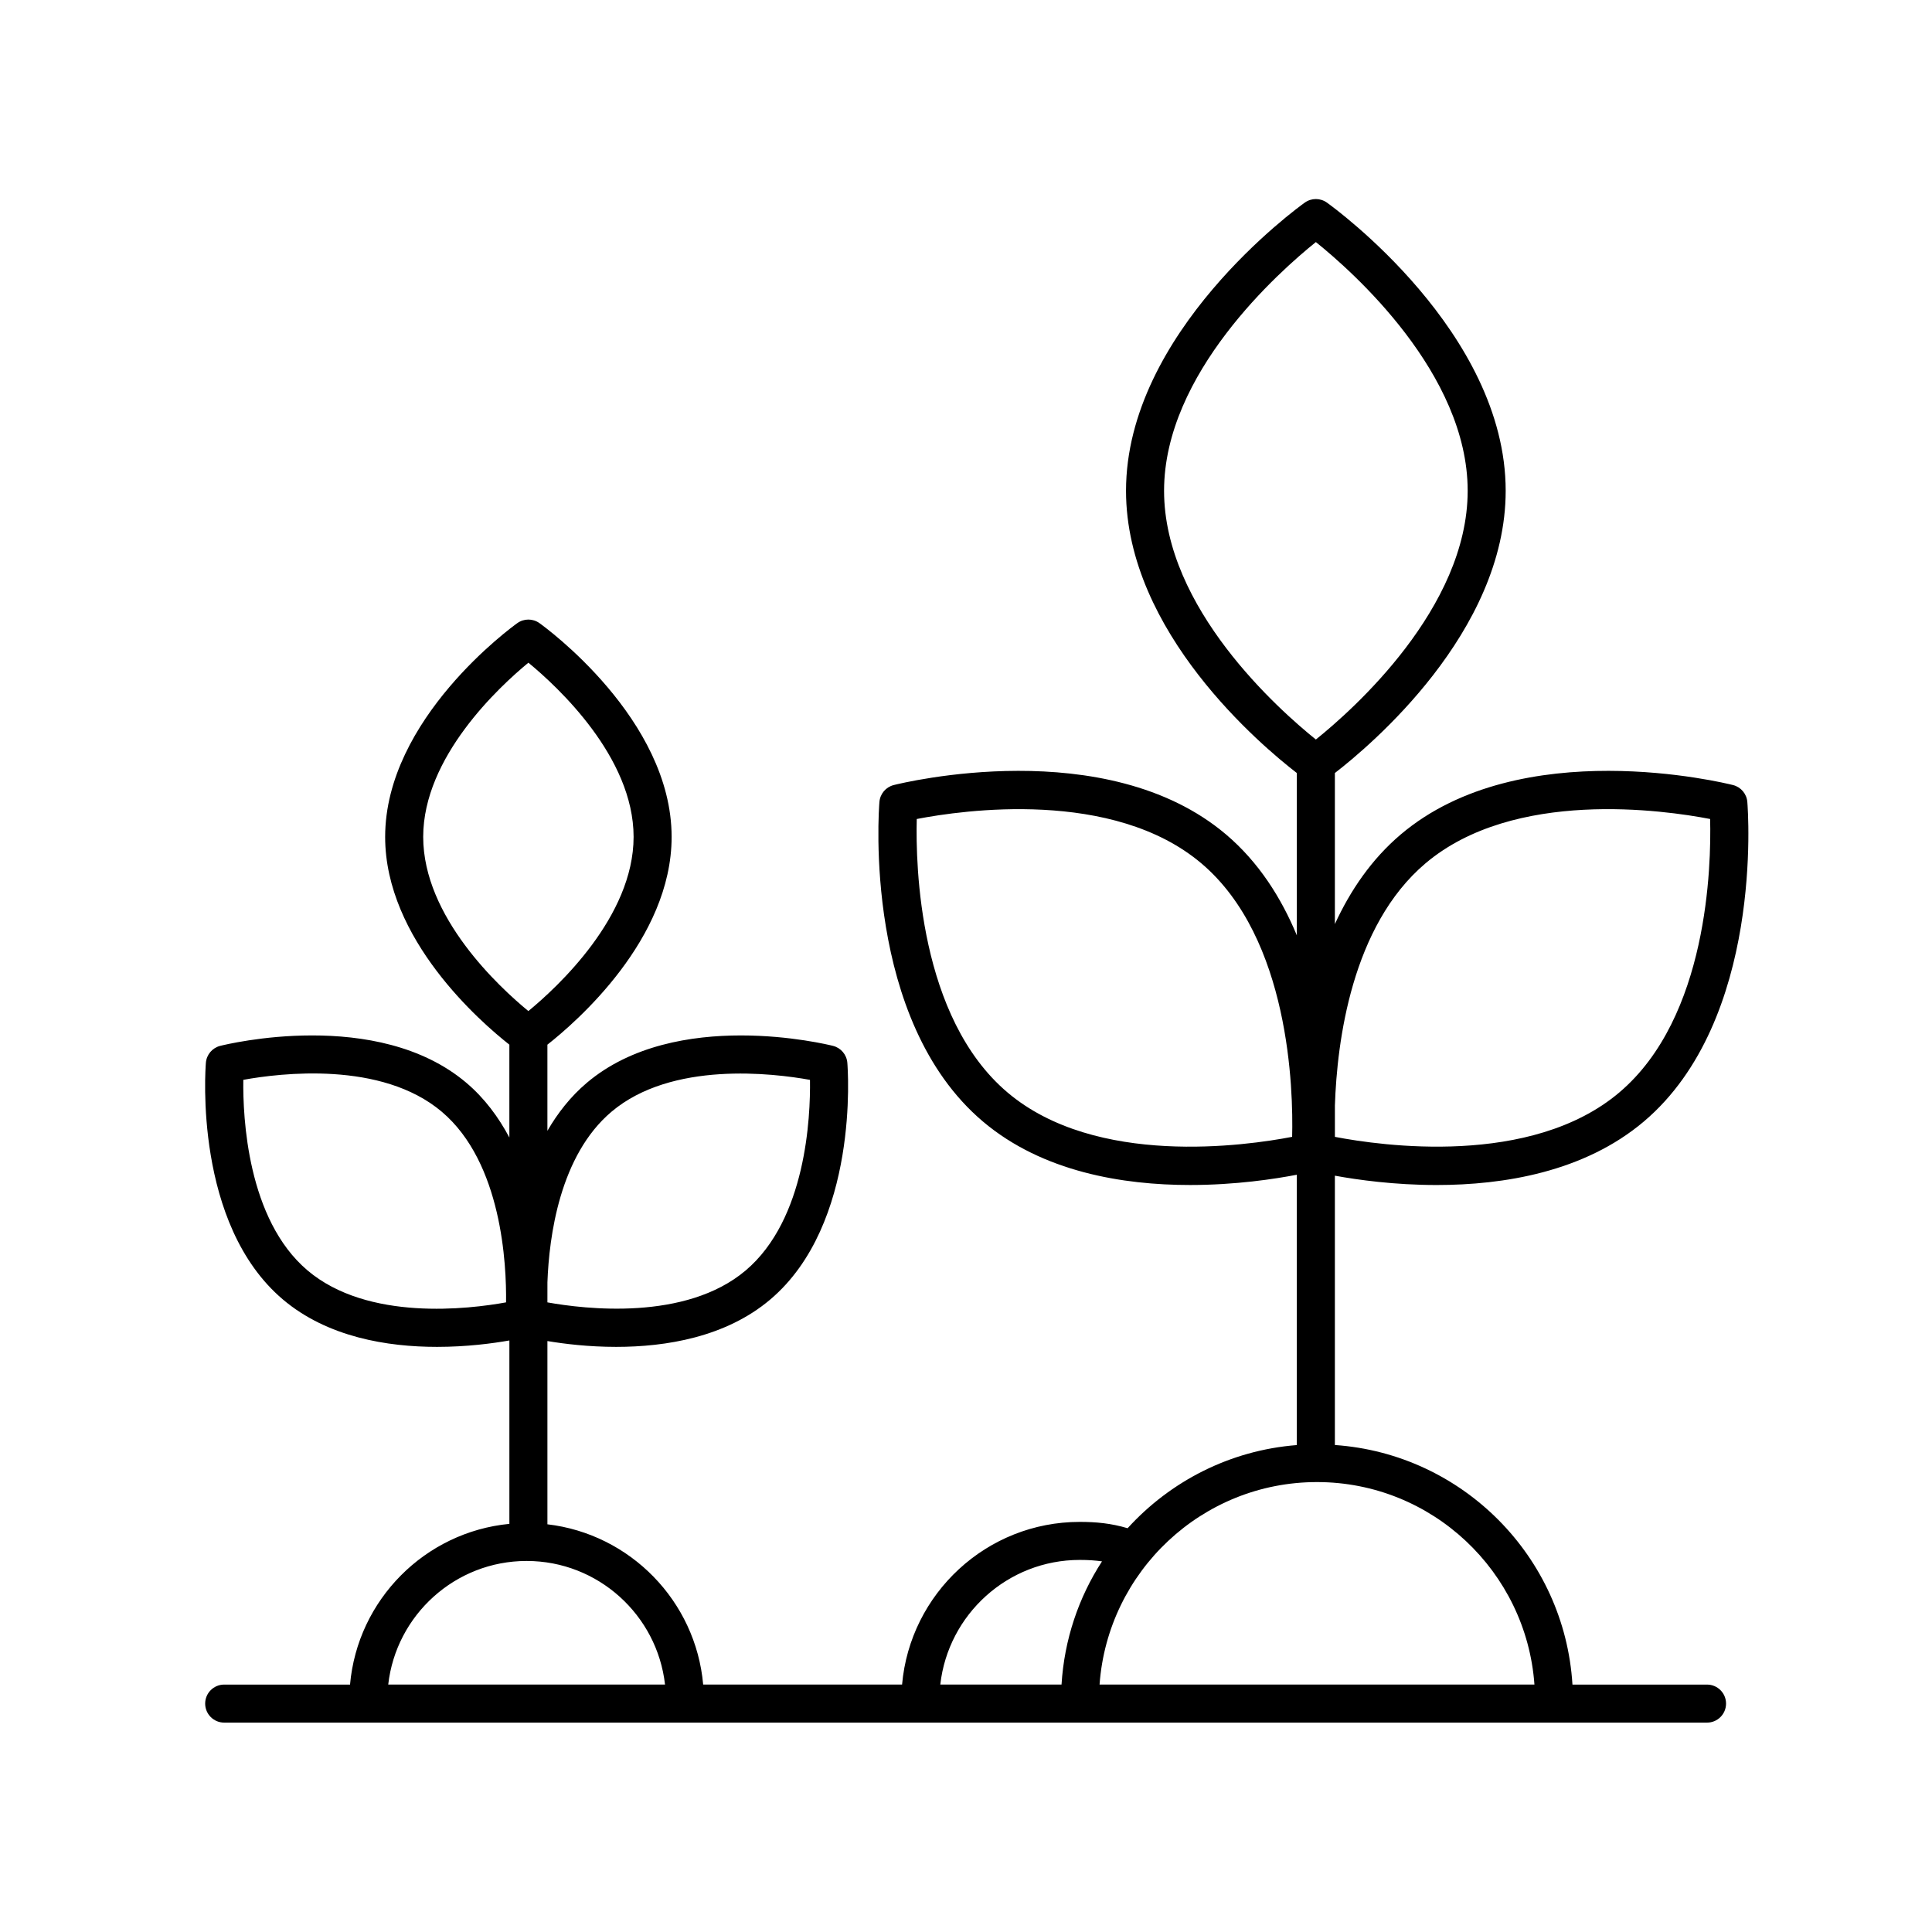 <?xml version="1.0" encoding="UTF-8"?>
<!-- Uploaded to: SVG Repo, www.svgrepo.com, Generator: SVG Repo Mixer Tools -->
<svg fill="#000000" width="800px" height="800px" version="1.1" viewBox="144 144 512 512" xmlns="http://www.w3.org/2000/svg">
 <path d="m603.28 352.05c-2.281-0.574-56.27-13.828-88.047 13.074-7.793 6.602-13.418 14.93-17.477 23.766v-40.031c9.16-7.07 45.266-37.285 45.266-74.789 0-42.027-45.445-74.992-47.379-76.379-1.754-1.254-4.102-1.254-5.856 0-1.941 1.379-47.379 34.352-47.379 76.379 0 37.504 36.109 67.727 45.266 74.789v43.023c-4.125-9.941-10.105-19.41-18.781-26.758-31.77-26.898-85.754-13.648-88.047-13.074-2.086 0.527-3.613 2.328-3.789 4.473-0.191 2.348-4.348 57.781 27.414 84.68 15.836 13.406 37.188 16.836 54.906 16.836 12.102 0 22.488-1.602 28.289-2.719v71.641c-17.73 1.391-33.527 9.609-44.836 22.035-4.43-1.32-8.387-1.676-12.699-1.676-24.66 0-44.945 18.988-47.07 43.105l-52.711 0.004c-1.965-22.137-19.32-39.891-41.277-42.473v-48.562c4.445 0.742 10.867 1.543 18.223 1.543 13.141 0 29.031-2.555 40.84-12.559 23.629-20.008 20.559-61 20.418-62.738-0.176-2.144-1.703-3.945-3.789-4.473-1.691-0.418-41.605-10.219-65.25 9.789-4.316 3.656-7.727 8.027-10.445 12.723v-22.832c7.609-5.977 32.918-27.91 32.918-55.055 0-31.262-33.598-55.637-35.031-56.66-1.754-1.254-4.102-1.254-5.856 0-1.43 1.023-35.031 25.398-35.031 56.66 0 27.145 25.316 49.074 32.918 55.055v24.605c-2.856-5.359-6.539-10.379-11.395-14.496-23.633-20.008-63.551-10.211-65.242-9.789-2.086 0.527-3.613 2.328-3.789 4.473-0.141 1.738-3.219 42.727 20.414 62.738 11.82 10.004 27.699 12.559 40.844 12.559 7.879 0 14.727-0.918 19.172-1.699v48.602c-22.406 2.172-40.238 20.133-42.23 42.594h-33.352c-2.785 0-5.039 2.258-5.039 5.039s2.254 5.039 5.039 5.039h392.97c2.785 0 5.039-2.258 5.039-5.039s-2.254-5.039-5.039-5.039h-35.664c-2.082-33.922-29.113-61.137-62.961-63.488v-71.375c5.981 1.094 15.75 2.473 26.984 2.473 17.723 0 39.074-3.438 54.906-16.836 31.766-26.895 27.605-82.332 27.414-84.68-0.176-2.148-1.695-3.949-3.781-4.477zm-150.79-77.984c0-31.109 30.516-58.109 40.23-65.914 9.719 7.805 40.23 34.805 40.23 65.914s-30.516 58.109-40.23 65.914c-9.715-7.805-40.23-34.805-40.23-65.914zm33.941 171.21c-12.16 2.348-51.988 8.09-75.434-11.766-23.457-19.859-24.363-60.086-24.047-72.465 12.16-2.352 51.984-8.09 75.441 11.766 23.449 19.859 24.359 60.09 24.039 72.465zm-56.285 112.12c2.281 0 4.152 0.133 5.898 0.383-6.172 9.516-9.992 20.668-10.727 32.648h-32.129c2.09-18.559 17.859-33.031 36.957-33.031zm-124.11-118.76c15.973-13.516 42.895-10.219 52.621-8.457 0.141 9.883-1.012 36.938-17.035 50.496-15.93 13.496-42.758 10.23-52.551 8.469l0.004-5.312c0.441-12.152 3.258-33.594 16.961-45.195zm-49.883-72.855c0-21.191 20.184-39.82 27.879-46.16 7.699 6.34 27.879 24.973 27.879 46.16 0 21.191-20.191 39.832-27.887 46.164-7.691-6.32-27.871-24.914-27.871-46.164zm21.957 123.36c-9.723 1.773-36.598 5.094-52.609-8.465-15.973-13.523-17.156-40.617-17.02-50.508 9.73-1.773 36.602-5.09 52.609 8.465 15.973 13.523 17.156 40.613 17.02 50.508zm5.457 68.531c18.941 0 34.586 14.348 36.672 32.746h-73.352c2.086-18.395 17.73-32.746 36.68-32.746zm267.08 32.746h-115.25c2.156-29.938 27.141-53.652 57.621-53.652 30.48 0.004 55.469 23.715 57.625 53.652zm22.496-156.91c-23.418 19.828-63.164 14.125-75.379 11.773v-8.316c0.562-16.93 4.434-47.594 23.992-64.156 23.457-19.855 63.289-14.117 75.445-11.766 0.32 12.371-0.547 52.566-24.059 72.465z"/>
</svg>
